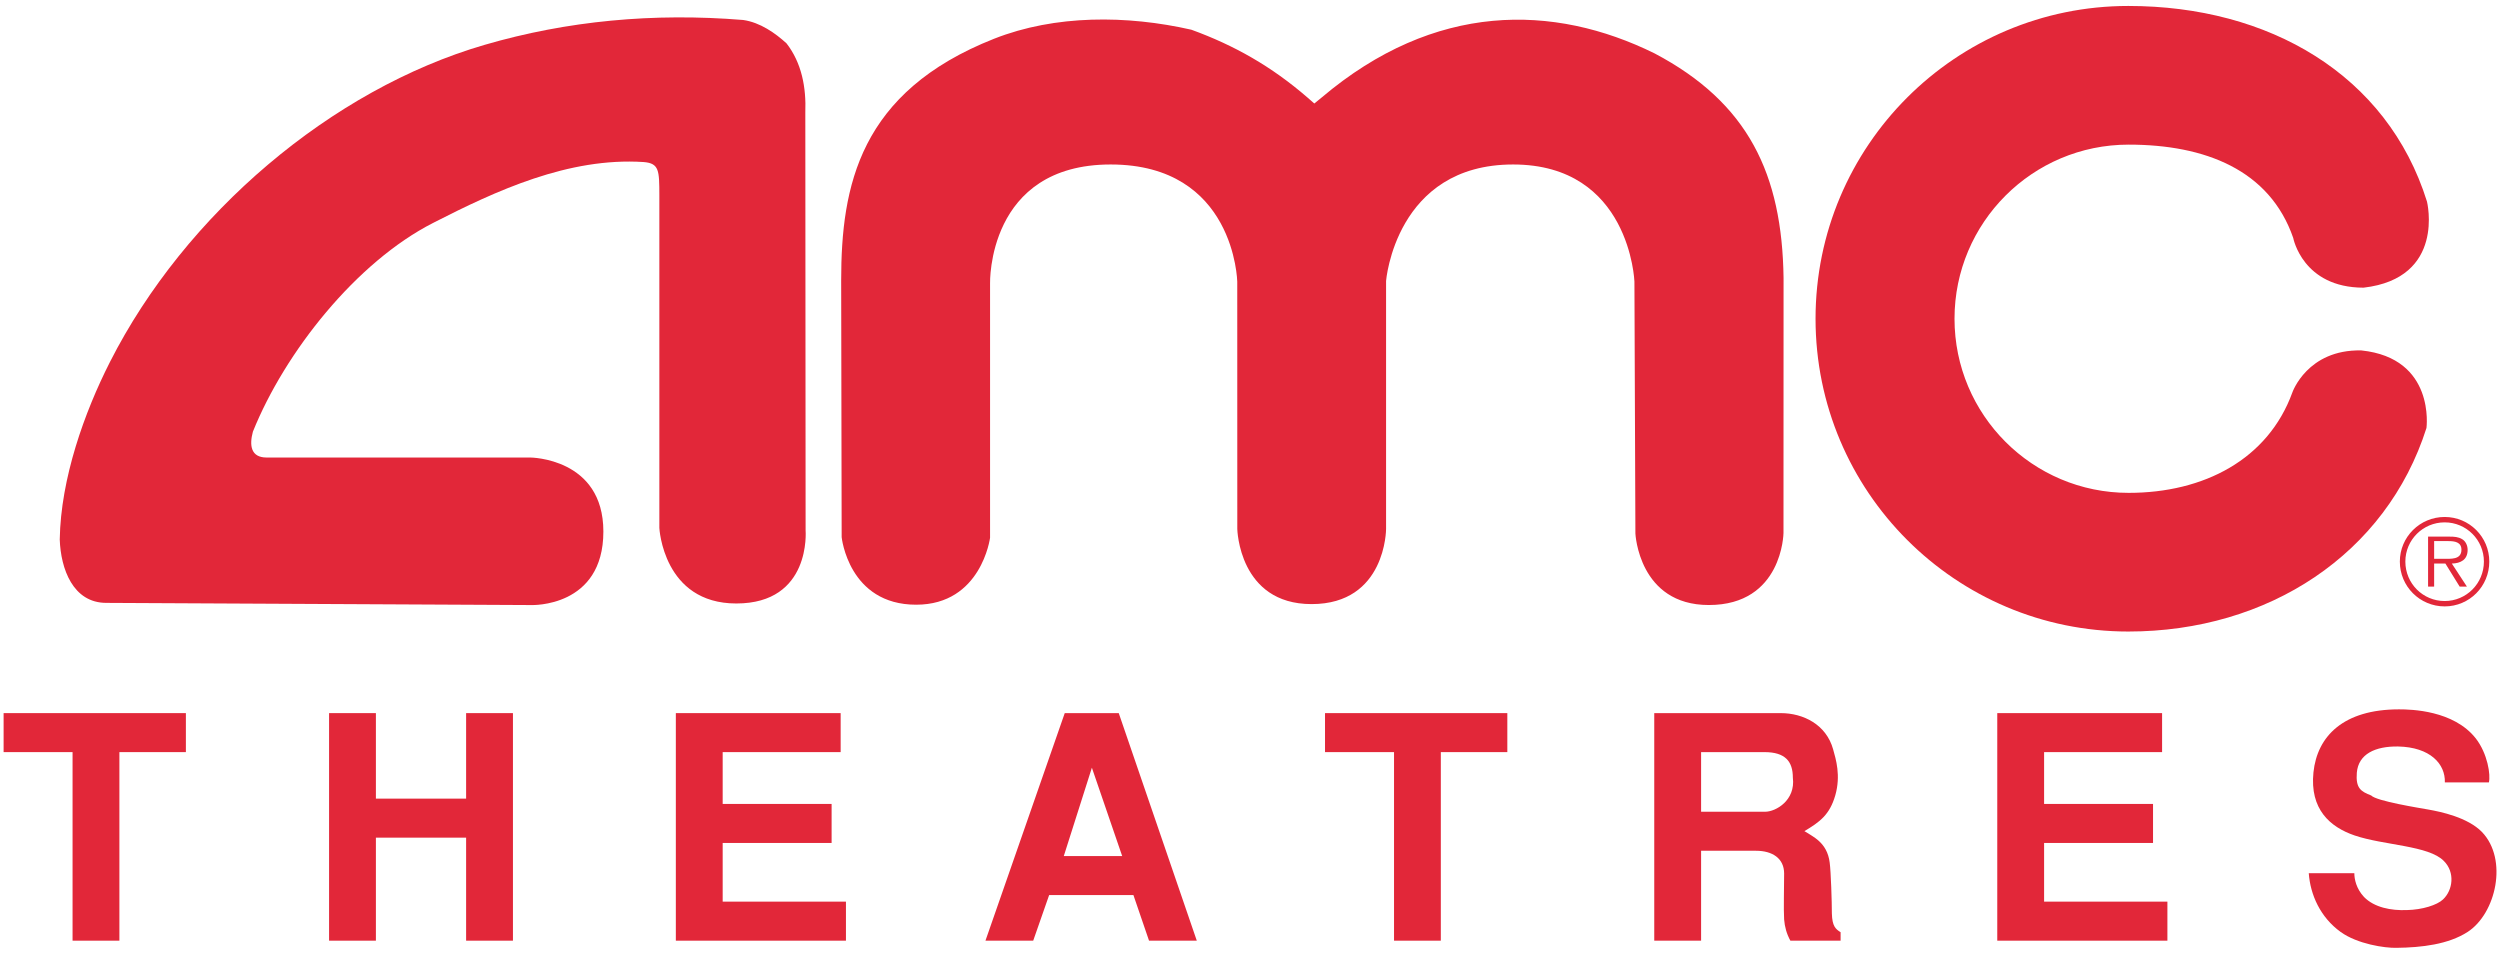 <?xml version="1.0" encoding="UTF-8"?>
<svg width="235px" height="90px" viewBox="0 0 235 90" version="1.1" xmlns="http://www.w3.org/2000/svg" xmlns:xlink="http://www.w3.org/1999/xlink">
    <title>amc-logo</title>
    <g id="Page-1" stroke="none" stroke-width="1" fill="none" fill-rule="evenodd">
        <g id="amc-logo" transform="translate(-11, -84)" fill="#E22739">
            <polyline id="path2" transform="translate(19.906, 161.728) scale(-1, 1) rotate(-180) translate(-19.906, -161.728)" points="22.223 168.757 22.223 151.033 17.821 151.033 17.821 168.757 11.339 168.757 11.339 172.423 28.473 172.423 28.473 168.757 22.223 168.757"></polyline>
            <polyline id="path3" transform="translate(50.575, 161.728) scale(-1, 1) rotate(-180) translate(-50.575, -161.728)" points="54.815 151.033 54.815 160.717 46.334 160.717 46.334 151.033 41.933 151.033 41.933 172.423 46.334 172.423 46.334 164.385 54.815 164.385 54.815 172.423 59.217 172.423 59.217 151.033 54.815 151.033"></polyline>
            <polyline id="path4" transform="translate(82.524, 161.728) scale(-1, 1) rotate(-180) translate(-82.524, -161.728)" points="74.529 151.033 74.529 172.423 90.021 172.423 90.021 168.757 78.931 168.757 78.931 163.886 89.171 163.886 89.171 160.218 78.931 160.218 78.931 154.702 90.519 154.702 90.519 151.033 74.529 151.033"></polyline>
            <path d="M119.009,151.033 L117.542,155.318 L109.619,155.318 L108.122,151.033 L103.633,151.033 L111.086,172.423 L116.162,172.423 L123.498,151.033 L119.009,151.033 Z M113.637,167.29 L110.996,158.987 L116.485,158.987 L113.637,167.29 Z" id="path5" transform="translate(113.566, 161.728) scale(-1, 1) rotate(-180) translate(-113.566, -161.728)"></path>
            <polyline id="path6" transform="translate(144.121, 161.728) scale(-1, 1) rotate(-180) translate(-144.121, -161.728)" points="146.437 168.757 146.437 151.033 142.039 151.033 142.039 168.757 135.552 168.757 135.552 172.423 152.689 172.423 152.689 168.757 146.437 168.757"></polyline>
            <path d="M179.295,151.033 C178.941,151.68 178.765,152.325 178.708,153.028 C178.648,154.085 178.708,155.786 178.708,157.343 C178.708,158.78 177.591,159.484 176.067,159.484 L170.903,159.484 L170.903,151.033 L166.5,151.033 L166.5,172.423 L178.385,172.423 C180.525,172.423 182.669,171.339 183.313,169.021 C183.577,168.081 184.047,166.557 183.52,164.706 C182.991,162.859 182.052,162.185 180.615,161.331 C181.349,160.834 182.756,160.305 182.991,158.369 C183.109,157.49 183.196,154.672 183.196,153.587 C183.227,152.383 183.551,152.12 184.017,151.827 L184.017,151.033 L179.295,151.033 Z M176.857,168.757 L170.903,168.757 L170.903,163.152 L176.917,163.152 C177.944,163.152 179.793,164.239 179.528,166.35 C179.528,167.877 178.825,168.757 176.857,168.757" id="path7" transform="translate(175.259, 161.728) scale(-1, 1) rotate(-180) translate(-175.259, -161.728)"></path>
            <polyline id="path8" transform="translate(206.739, 161.728) scale(-1, 1) rotate(-180) translate(-206.739, -161.728)" points="198.743 151.033 198.743 172.423 214.236 172.423 214.236 168.757 203.145 168.757 203.145 163.886 213.385 163.886 213.385 160.218 203.145 160.218 203.145 154.702 214.736 154.702 214.736 151.033 198.743 151.033"></polyline>
            <path d="M240.816,166.232 C240.876,167.964 239.439,169.548 236.415,169.608 C234.273,169.637 232.689,168.904 232.541,167.143 C232.425,165.676 232.923,165.382 233.892,165.002 C234.391,164.472 238.441,163.828 239.261,163.681 C240.436,163.474 242.96,162.948 244.308,161.567 C246.775,158.986 245.628,153.91 242.96,152.177 C241.139,151.003 238.645,150.71 236.269,150.682 C235.183,150.652 232.603,151.033 231.016,152.177 C229.109,153.557 228.171,155.668 228.024,157.696 L232.308,157.696 C232.308,157.136 232.483,156.255 233.216,155.464 C234.187,154.467 235.769,154.174 237.237,154.231 C238.705,154.261 240.083,154.701 240.641,155.228 C241.58,156.109 241.785,157.782 240.729,158.839 C239.321,160.306 235.096,160.306 232.336,161.244 C230.017,162.037 228.111,163.708 228.464,167.173 C228.817,170.575 231.281,173.099 236.504,173.099 C237.648,173.099 241.639,173.012 243.721,170.371 C244.837,168.934 245.131,166.936 244.955,166.232 L240.816,166.232" id="path9" transform="translate(236.847, 161.889) scale(-1, 1) rotate(-180) translate(-236.847, -161.889)"></path>
            <path d="M236.585,136.81 C236.585,139.121 238.467,141.003 240.8,141.003 C243.123,141.003 244.993,139.121 244.993,136.81 C244.993,134.475 243.123,132.596 240.8,132.596 C238.467,132.596 236.585,134.475 236.585,136.81 Z M244.487,136.81 C244.487,138.845 242.836,140.496 240.8,140.496 C238.752,140.496 237.103,138.845 237.103,136.81 C237.103,134.753 238.752,133.101 240.8,133.101 C242.836,133.101 244.487,134.753 244.487,136.81 Z M242.891,134.456 L242.209,134.456 L240.867,136.624 L239.809,136.624 L239.809,134.456 L239.239,134.456 L239.239,139.155 L241.284,139.155 C241.68,139.155 242.077,139.132 242.431,138.923 C242.781,138.724 242.957,138.307 242.957,137.91 C242.957,136.986 242.309,136.645 241.472,136.624 L242.891,134.456 Z M240.691,137.073 C241.351,137.073 242.375,136.963 242.375,137.922 C242.375,138.648 241.736,138.735 241.153,138.735 L239.809,138.735 L239.809,137.073 L240.691,137.073" id="path10" transform="translate(240.789, 136.799) scale(-1, 1) rotate(-180) translate(-240.789, -136.799)"></path>
            <path d="M135.233,133.538 C145.876,142.548 157.036,142.365 166.528,137.688 C175.353,133.034 178.517,126.34 178.655,116.573 L178.648,92.598 C178.648,92.598 178.564,85.834 171.628,85.834 C165.037,85.834 164.728,92.554 164.728,92.554 L164.636,116.241 C164.636,116.241 164.235,127.245 153.231,127.245 C142.169,127.245 141.291,116.298 141.291,116.298 L141.291,92.982 C141.291,92.982 141.291,85.921 134.287,85.921 C127.448,85.921 127.306,92.982 127.306,92.982 L127.302,116.229 C127.302,116.229 127.095,127.245 115.403,127.245 C103.768,127.245 104.066,116.068 104.066,116.068 L104.066,92.157 C104.066,92.157 103.252,85.864 97.119,85.864 C90.758,85.864 90.116,92.214 90.116,92.214 L90.07,116.344 C90.07,125.238 91.789,134.065 104.445,139.064 C110.194,141.334 116.939,141.288 122.991,139.912 C127.026,138.444 130.511,136.473 133.904,133.538 L134.545,132.976 L135.233,133.538" id="path11" transform="translate(134.362, 113.353) scale(-1, 1) rotate(-180) translate(-134.362, -113.353)"></path>
            <path d="M67.717,92.548 C67.717,99.482 60.84,99.505 60.84,99.505 L36.057,99.505 C34.59,99.505 34.418,100.628 34.773,101.936 C37.799,109.455 44.511,117.876 51.692,121.548 C57.63,124.586 64.439,127.739 71.5,127.28 C72.972,127.164 72.972,126.478 72.979,124.163 L72.979,92.884 C72.979,92.884 73.334,85.785 80.212,85.785 C87.289,85.785 86.727,92.651 86.727,92.651 L86.7,131.922 C86.792,134.307 86.356,136.599 84.934,138.434 C83.88,139.396 82.458,140.406 80.854,140.634 C72.417,141.322 64.313,140.559 56.552,138.296 C42.155,134.1 28.399,122.408 21.339,108.492 C18.933,103.754 16.708,97.534 16.616,91.802 C16.708,89.051 17.853,85.841 20.995,85.841 L60.954,85.636 C60.954,85.636 67.717,85.384 67.717,92.548" id="path12" transform="translate(51.677, 113.256) scale(-1, 1) rotate(-180) translate(-51.677, -113.256)"></path>
            <path d="M232.967,110.984 C239.961,110.255 239.088,103.694 239.088,103.694 C235.309,91.815 224.191,84.56 211.061,84.56 C194.824,84.56 181.661,97.723 181.661,113.963 C181.661,130.2 194.824,143.364 211.061,143.364 C224.248,143.364 235.405,136.931 239.136,124.975 C239.136,124.975 240.915,117.781 233.175,116.883 C227.445,116.883 226.564,121.555 226.564,121.555 C224.348,127.967 218.257,130.329 211.091,130.329 C202.051,130.329 194.724,123.001 194.724,113.963 C194.724,104.923 202.051,97.595 211.091,97.595 C218.168,97.595 224.197,100.741 226.481,107.031 C226.481,107.031 227.884,111.096 232.967,110.984" id="path13" transform="translate(210.487, 113.962) scale(-1, 1) rotate(-180) translate(-210.487, -113.962)"></path>
        </g>
    </g>
</svg>